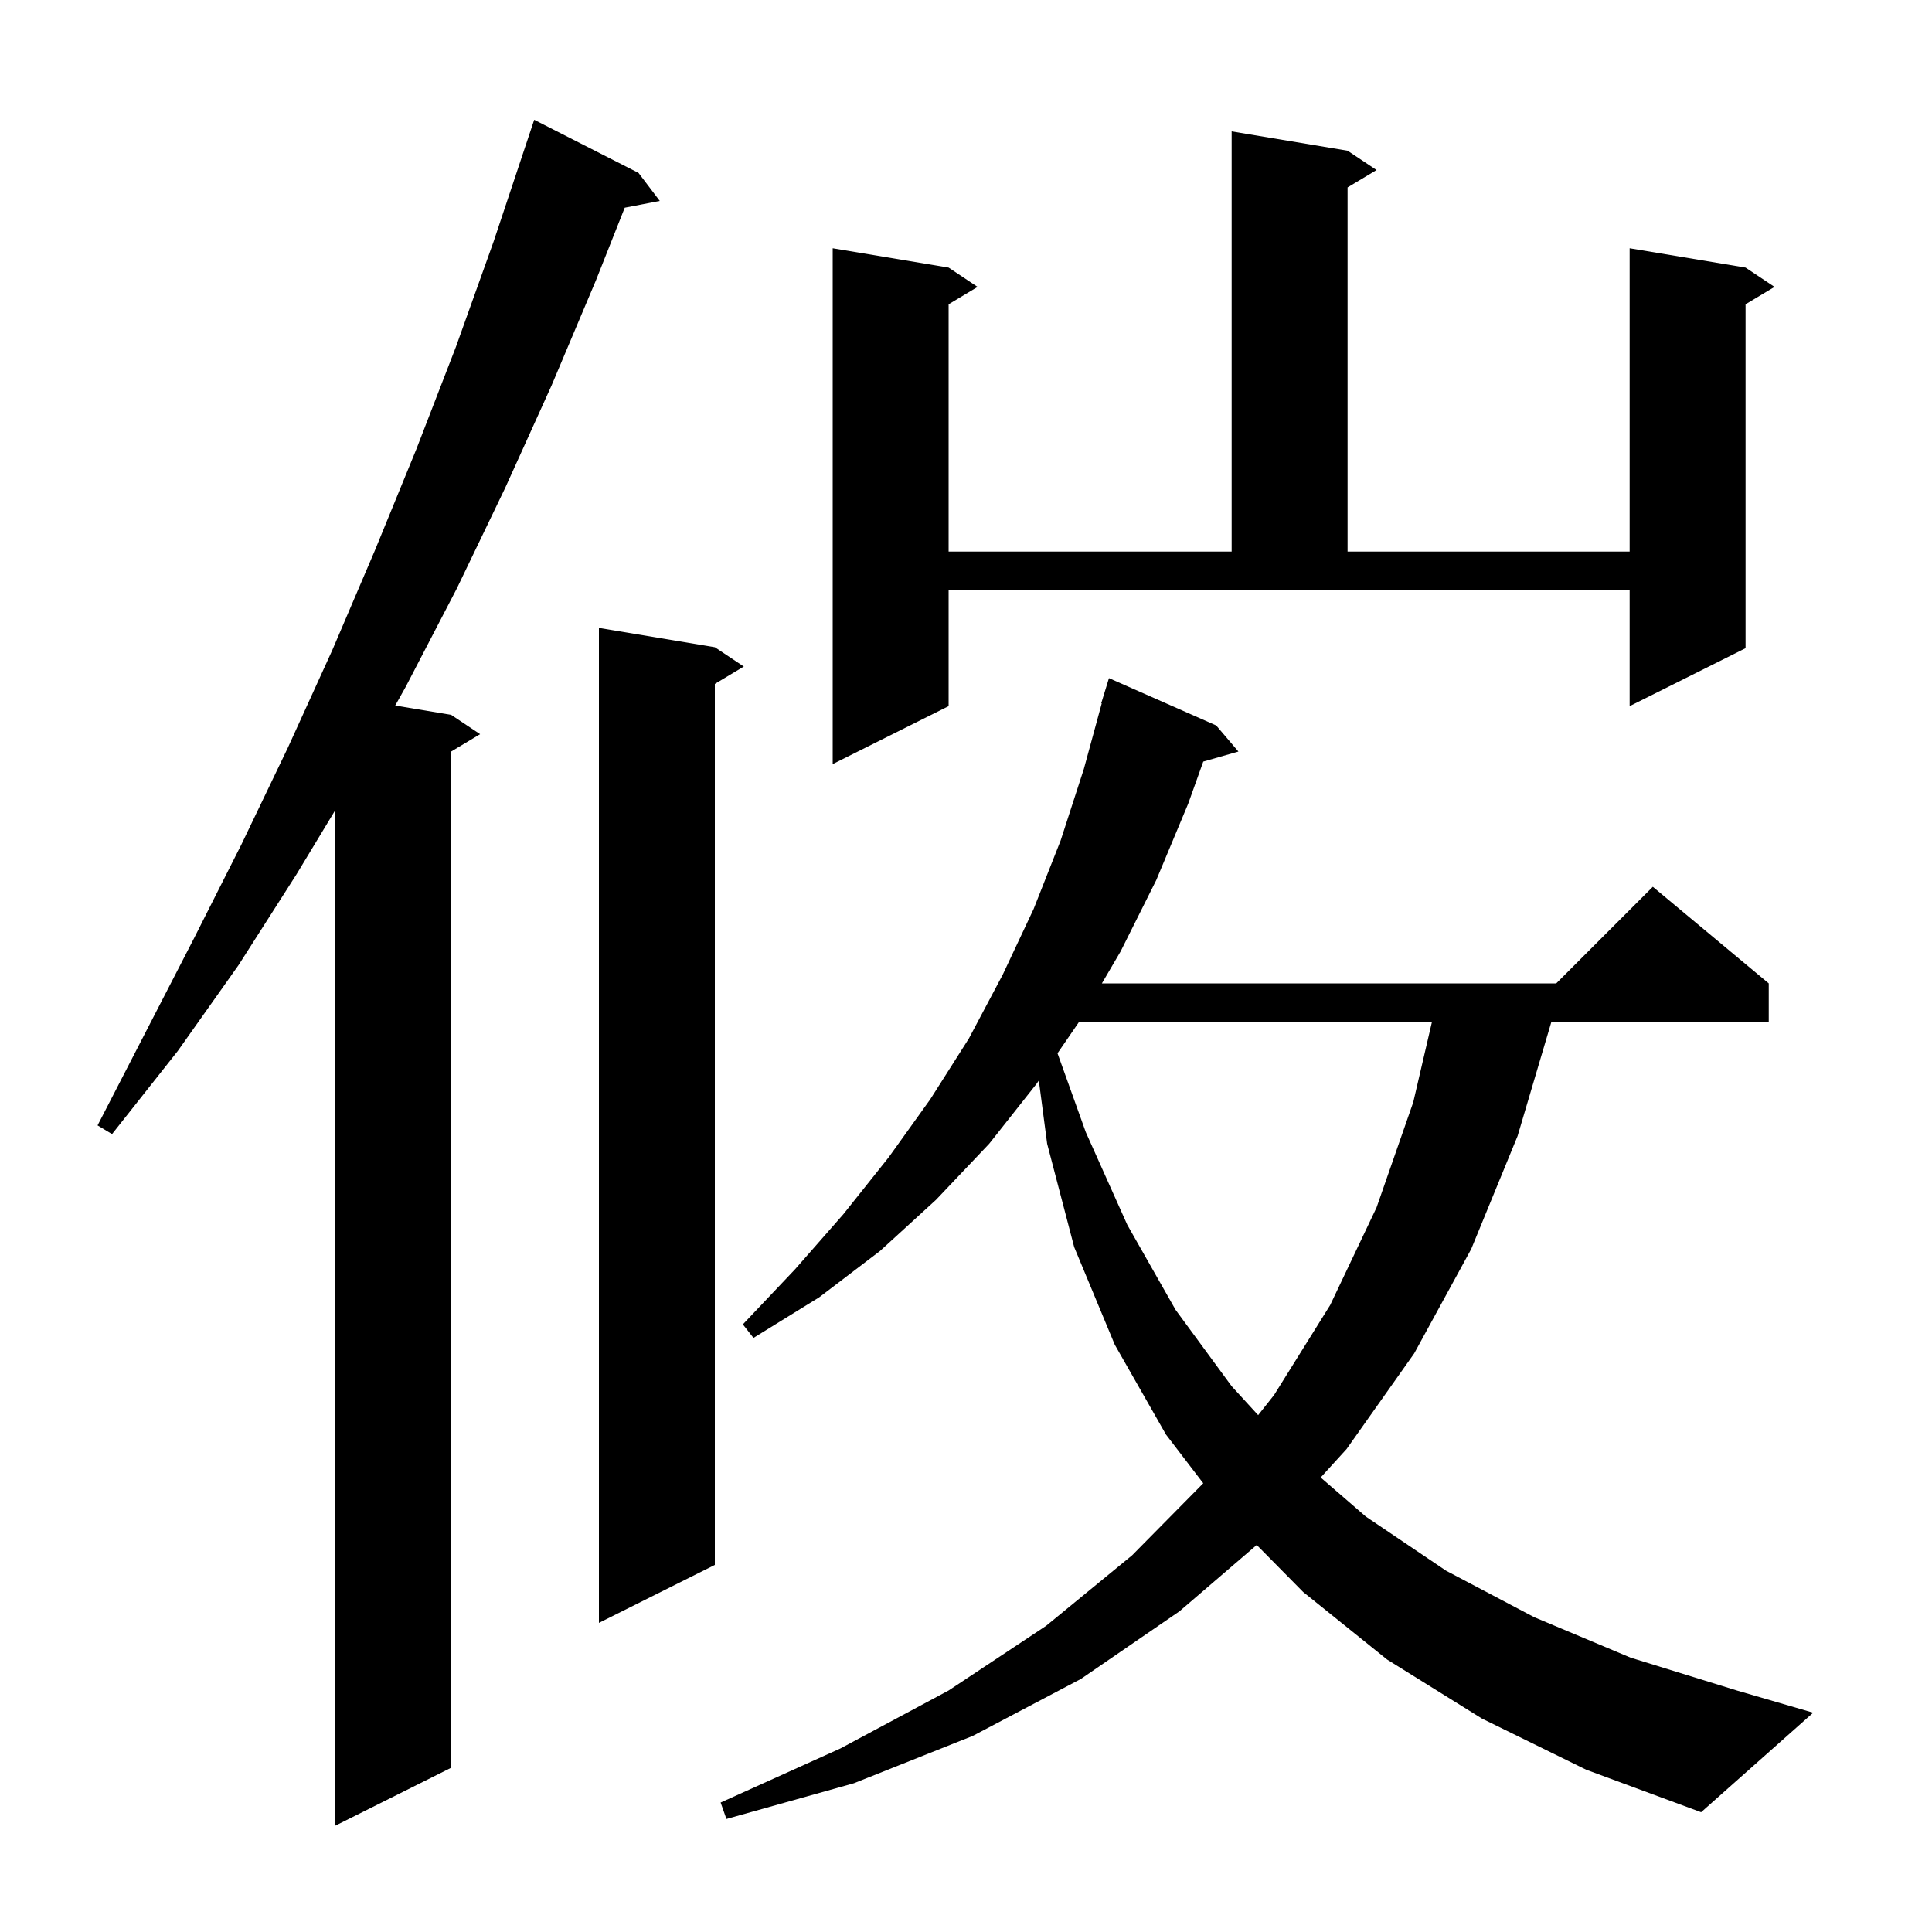<svg xmlns="http://www.w3.org/2000/svg" xmlns:xlink="http://www.w3.org/1999/xlink" version="1.1" baseProfile="full" viewBox="0 0 200 200" width="200" height="200"><g fill="currentColor"><path d="M 66.1 17.9 L 68.3 20.8 L 64.673 21.5 L 61.7 29.0 L 57.1 39.9 L 52.3 50.5 L 47.3 60.9 L 42.0 71.1 L 40.914 73.036 L 46.7 74.0 L 49.7 76.0 L 46.7 77.8 L 46.7 183.0 L 34.7 189.0 L 34.7 83.879 L 30.7 90.5 L 24.7 99.9 L 18.4 108.8 L 11.6 117.4 L 10.1 116.5 L 20.1 97.1 L 25.0 87.4 L 29.8 77.4 L 34.4 67.3 L 38.8 57.0 L 43.1 46.5 L 47.2 35.9 L 51.1 25.0 L 55.3 12.4 Z M 153.4 177.9 L 143.6 171.8 L 134.9 164.8 L 130.096 159.934 L 122.1 166.8 L 111.9 173.8 L 100.7 179.7 L 88.4 184.6 L 75.2 188.3 L 74.6 186.6 L 87.0 181.0 L 98.2 175.0 L 108.3 168.3 L 117.2 161.0 L 124.56 153.547 L 120.7 148.5 L 115.4 139.2 L 111.2 129.1 L 108.4 118.4 L 107.539 111.853 L 107.3 112.2 L 102.4 118.4 L 96.9 124.2 L 91.1 129.5 L 84.8 134.3 L 78.0 138.5 L 76.9 137.1 L 82.3 131.4 L 87.3 125.7 L 92.0 119.8 L 96.3 113.8 L 100.3 107.5 L 103.8 100.9 L 107.0 94.1 L 109.8 87.0 L 112.2 79.6 L 114.052 72.81 L 114.0 72.8 L 114.8 70.2 L 125.9 75.1 L 128.2 77.8 L 124.561 78.84 L 123.0 83.2 L 119.7 91.1 L 116.0 98.5 L 114.067 101.8 L 161.1 101.8 L 171.1 91.8 L 183.1 101.8 L 183.1 105.8 L 160.593 105.8 L 157.1 117.6 L 152.3 129.3 L 146.4 140.1 L 139.4 150.0 L 136.716 152.949 L 141.4 157.0 L 149.7 162.6 L 158.8 167.4 L 168.8 171.6 L 179.8 175.0 L 187.7 177.3 L 176.1 187.6 L 164.2 183.2 Z M 74.0 67.0 L 77.0 69.0 L 74.0 70.8 L 74.0 162.0 L 62.0 168.0 L 62.0 65.0 Z M 111.694 105.8 L 109.473 109.035 L 112.4 117.2 L 116.7 126.8 L 121.7 135.6 L 127.5 143.5 L 130.243 146.496 L 131.9 144.4 L 137.7 135.1 L 142.5 125.0 L 146.3 114.1 L 148.232 105.8 Z M 98.2 73.1 L 86.2 79.1 L 86.2 25.7 L 98.2 27.7 L 101.2 29.7 L 98.2 31.5 L 98.2 57.1 L 127.5 57.1 L 127.5 13.6 L 139.5 15.6 L 142.5 17.6 L 139.5 19.4 L 139.5 57.1 L 168.7 57.1 L 168.7 25.7 L 180.7 27.7 L 183.7 29.7 L 180.7 31.5 L 180.7 67.1 L 168.7 73.1 L 168.7 61.1 L 98.2 61.1 Z "/></g></svg>
